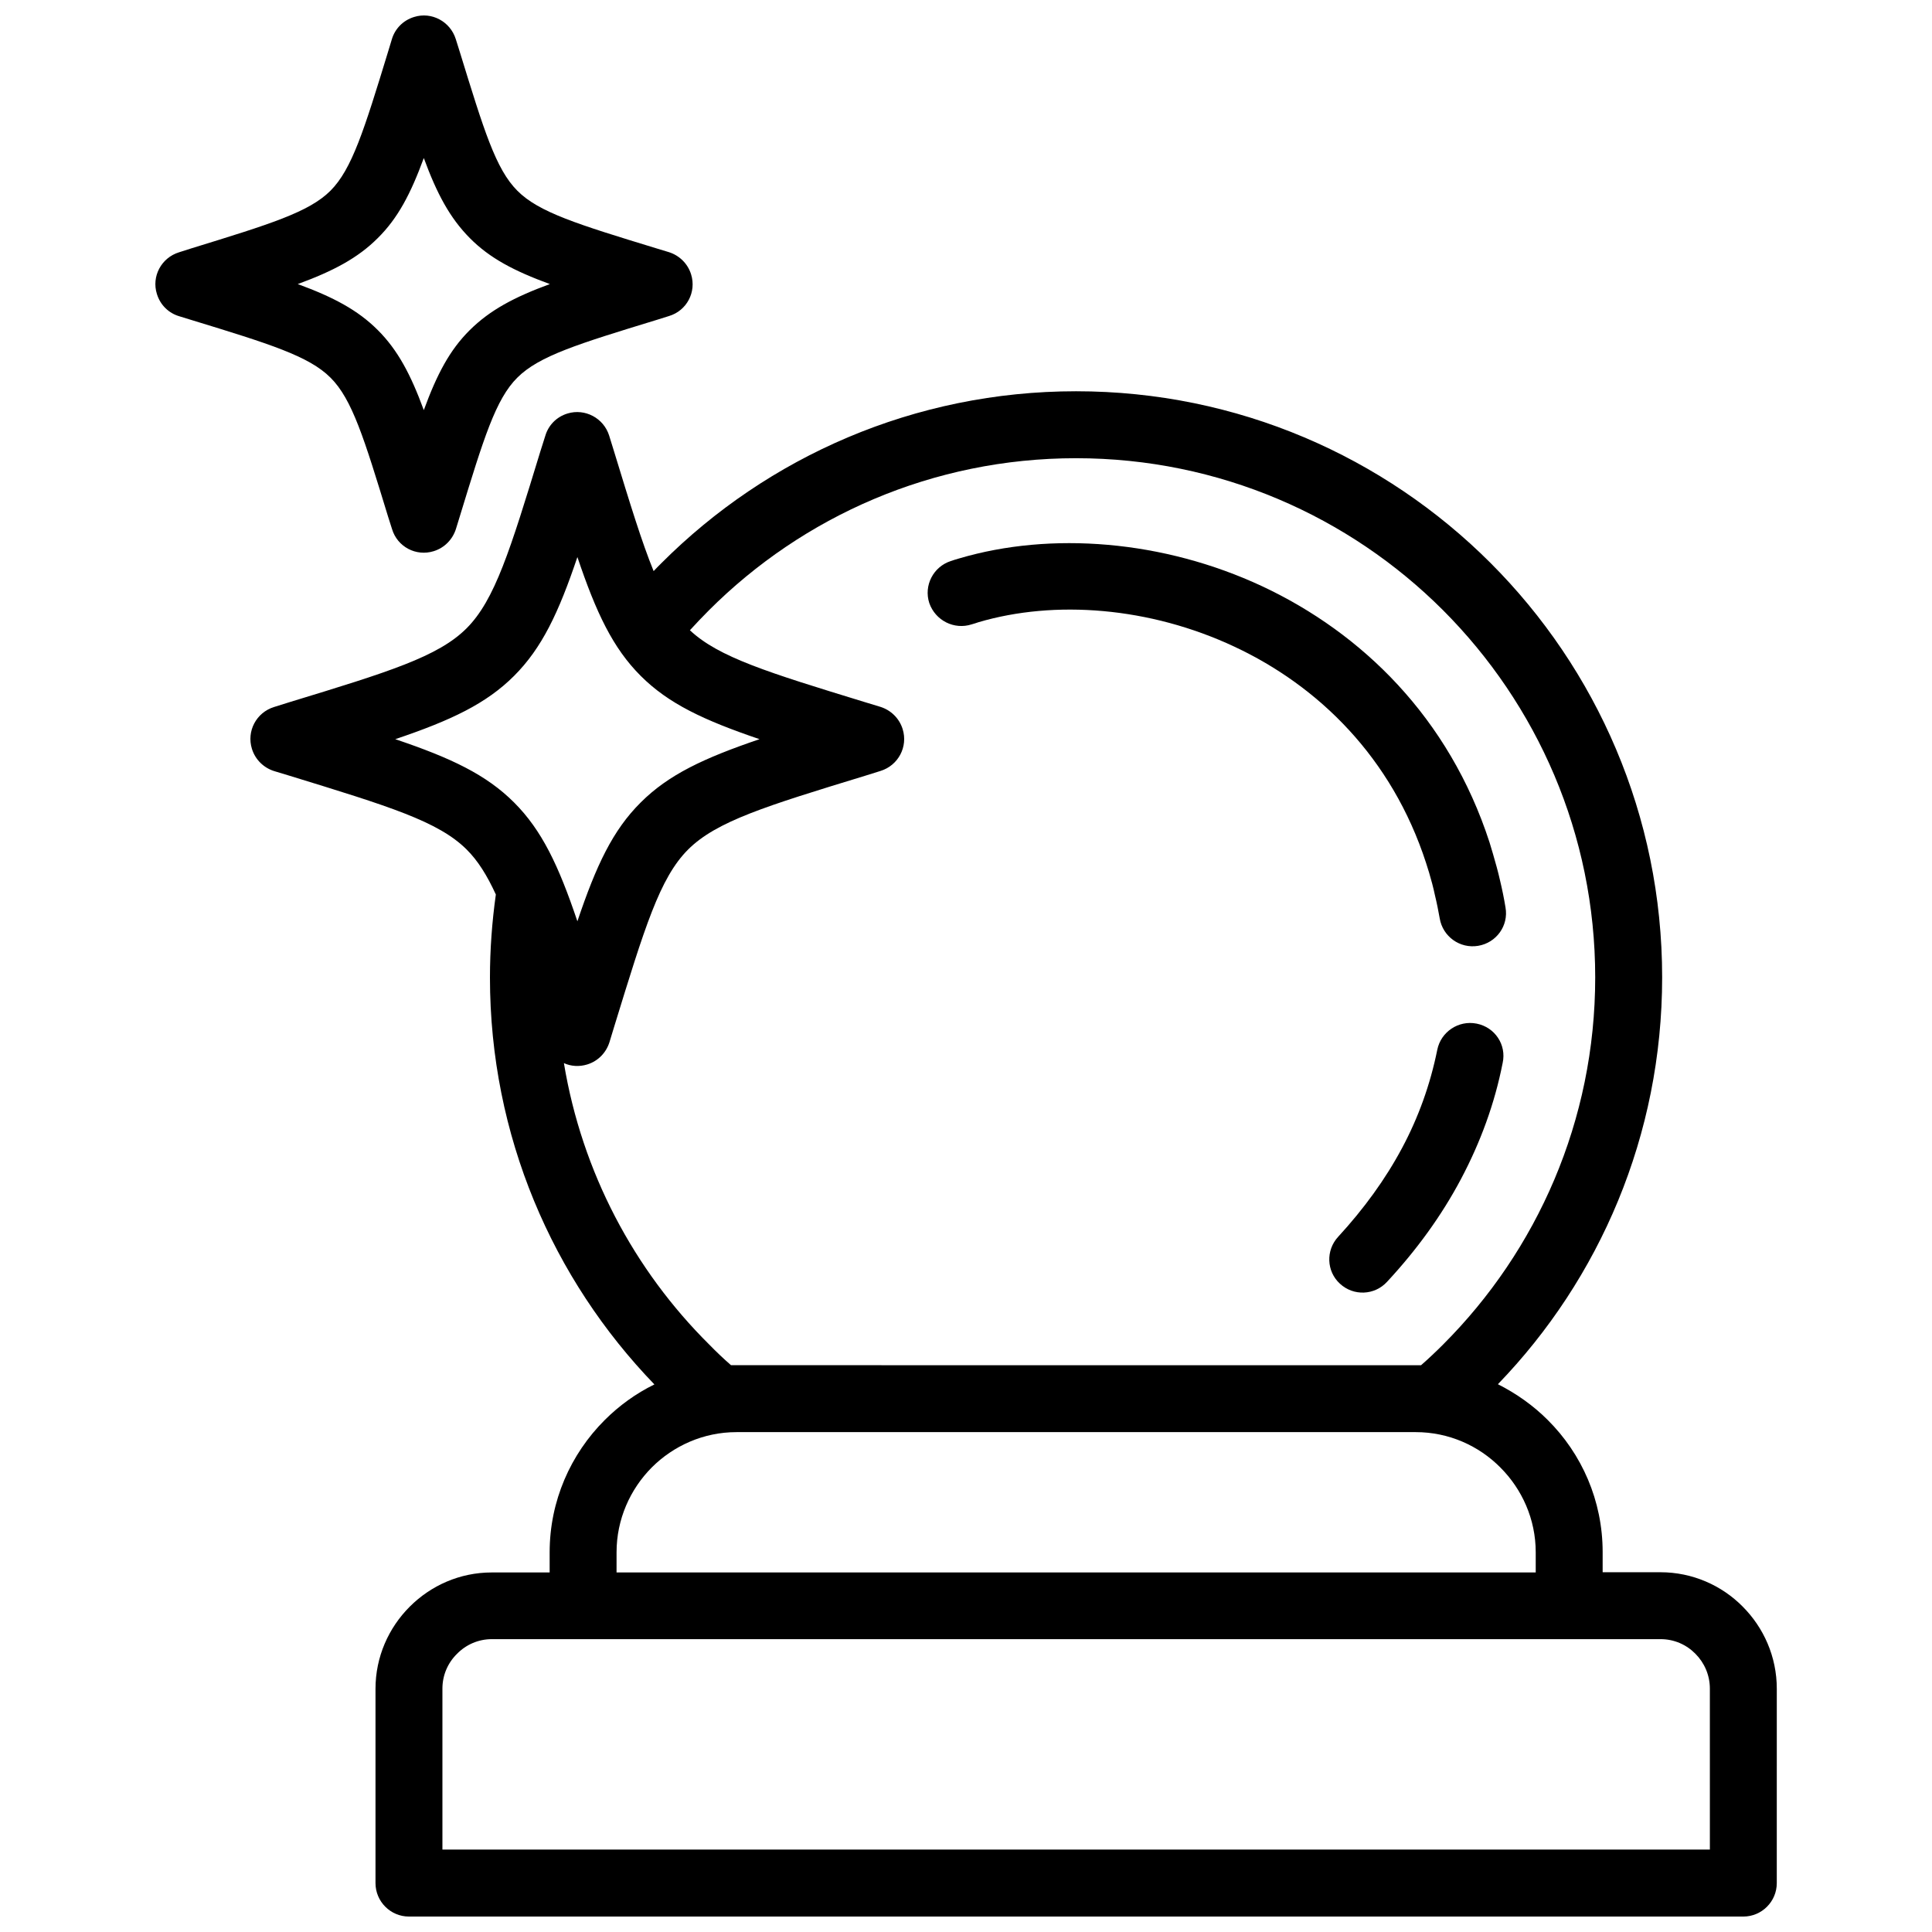 <?xml version="1.0" encoding="UTF-8"?>
<!-- Uploaded to: ICON Repo, www.svgrepo.com, Generator: ICON Repo Mixer Tools -->
<svg width="800px" height="800px" version="1.1" viewBox="144 144 512 512" xmlns="http://www.w3.org/2000/svg">
 <defs>
  <clipPath id="b">
   <path d="m210 247h405v404.9h-405z"/>
  </clipPath>
  <clipPath id="a">
   <path d="m185 148.09h143v142.91h-143z"/>
  </clipPath>
 </defs>
 <g clip-path="url(#b)">
  <path d="m605.8 569.73c-5.543-5.594-13.301-9.07-21.766-9.07h-15.316v-5.34c0-13.652-5.543-26.047-14.559-35.016-3.828-3.828-8.312-7.004-13.199-9.473 26.953-27.91 43.527-65.949 43.527-107.82 0-42.875-17.383-81.719-45.492-109.83-28.113-28.113-66.957-45.492-109.83-45.492s-81.719 17.383-109.83 45.492c-0.707 0.707-1.41 1.41-2.117 2.168-3.125-7.656-6.246-17.836-10.48-31.691l-1.309-4.231c-1.461-4.637-6.398-7.254-11.035-5.844-2.973 0.906-5.09 3.176-5.894 5.945l-1.309 4.133c-8.012 26.199-12.043 39.348-19.547 46.855-7.508 7.508-20.605 11.539-46.855 19.547l-4.18 1.309c-4.684 1.461-7.305 6.398-5.844 11.082 0.906 2.922 3.176 5.039 5.894 5.894l4.184 1.266c26.199 8.062 39.348 12.043 46.855 19.547 2.973 2.973 5.34 6.75 7.707 11.891-1.008 7.203-1.562 14.559-1.562 22.016 0 41.918 16.625 79.902 43.578 107.82-4.938 2.418-9.371 5.644-13.199 9.473-8.969 8.969-14.559 21.363-14.559 35.016v5.34h-15.316c-8.516 0-16.172 3.477-21.766 9.07s-9.07 13.301-9.07 21.766v51.488c0 4.887 3.981 8.867 8.867 8.867h353.62c4.887 0 8.867-3.981 8.867-8.867l0.004-51.492c0-8.516-3.477-16.223-9.07-21.816zm-357.05-229.84c14.812-4.988 24.133-9.422 31.488-16.777 7.356-7.356 11.789-16.676 16.777-31.488 4.988 14.812 9.422 24.133 16.777 31.488 7.356 7.356 16.676 11.738 31.488 16.777-14.812 5.039-24.133 9.422-31.488 16.777-7.406 7.356-11.789 16.676-16.777 31.488-4.988-14.812-9.422-24.133-16.777-31.488-7.356-7.356-16.676-11.789-31.488-16.777zm44.688 85.848c1.863 0.855 4.082 1.008 6.195 0.352 2.922-0.906 5.039-3.176 5.894-5.945l1.258-4.133c8.062-26.199 12.043-39.348 19.547-46.855 7.508-7.508 20.656-11.539 46.855-19.547l4.18-1.309c4.684-1.461 7.305-6.398 5.844-11.082-0.906-2.922-3.176-5.039-5.894-5.894l-4.133-1.258c-25.645-7.859-38.742-11.891-46.352-19.043 1.664-1.812 3.324-3.578 5.039-5.289 24.887-24.887 59.297-40.305 97.285-40.305 37.988 0 72.398 15.418 97.285 40.305 24.887 24.938 40.305 59.297 40.305 97.285 0 37.988-15.418 72.398-40.305 97.285-1.863 1.863-3.828 3.727-5.844 5.492h-1.461l-179.95-0.004h-1.461c-2.016-1.762-3.93-3.578-5.793-5.492-19.898-19.746-33.703-45.645-38.492-74.562zm13.957 129.63c0-8.715 3.578-16.676 9.32-22.469 5.742-5.742 13.703-9.371 22.469-9.371h180.01c8.715 0 16.676 3.578 22.418 9.371 5.742 5.742 9.371 13.703 9.371 22.469v5.34h-243.59zm289.74 78.793h-335.89v-42.672c0-3.578 1.461-6.852 3.879-9.219 2.367-2.418 5.644-3.879 9.219-3.879h309.74c3.578 0 6.852 1.461 9.219 3.879 2.367 2.367 3.828 5.644 3.828 9.219z"/>
 </g>
 <g clip-path="url(#a)">
  <path d="m246.84 280.9 1.059 3.324c1.41 4.684 6.348 7.305 11.035 5.844 2.922-0.906 5.039-3.176 5.894-5.894l1.008-3.273c6.348-20.758 9.523-31.137 15.266-36.828 5.742-5.742 16.07-8.918 36.828-15.266l3.375-1.059c4.684-1.41 7.305-6.348 5.844-11.035-0.906-2.922-3.176-5.039-5.894-5.894l-3.324-1.008c-20.758-6.348-31.137-9.523-36.828-15.266-5.742-5.742-8.867-16.07-15.266-36.828l-1.059-3.375c-1.461-4.637-6.398-7.305-11.035-5.844-2.973 0.906-5.09 3.176-5.894 5.894l-1.008 3.324c-6.348 20.758-9.574 31.137-15.266 36.828-5.691 5.691-16.07 8.867-36.828 15.266l-3.324 1.059c-4.684 1.461-7.305 6.398-5.844 11.035 0.906 2.973 3.176 5.09 5.894 5.894l3.273 1.008c20.758 6.348 31.137 9.574 36.828 15.266 5.746 5.691 8.918 16.07 15.266 36.828zm-2.719-73.809c5.34-5.289 8.715-11.738 12.191-21.211 3.477 9.473 6.902 15.871 12.191 21.211 5.289 5.34 11.738 8.715 21.211 12.191-9.473 3.477-15.871 6.902-21.211 12.191-5.34 5.289-8.715 11.738-12.191 21.211-3.477-9.473-6.902-15.922-12.191-21.211-5.289-5.289-11.738-8.715-21.211-12.191 9.473-3.477 15.918-6.902 21.211-12.191z"/>
 </g>
 <path d="m535.32 415.27c-4.785-0.957-9.473 2.168-10.43 6.953-1.863 9.219-4.988 17.887-9.32 25.996-4.434 8.312-10.125 16.121-16.93 23.527-3.324 3.578-3.125 9.168 0.453 12.445 3.578 3.324 9.168 3.125 12.496-0.504 7.91-8.516 14.461-17.582 19.547-27.156 5.188-9.773 8.969-20.051 11.082-30.832 1.062-4.84-2.059-9.473-6.898-10.43z"/>
 <path d="m401.51 309.46c0.754-0.203 1.309-0.402 1.762-0.555 20.305-5.996 45.445-4.031 67.812 6.449 22.32 10.43 41.766 29.371 50.836 57.332 0.301 0.957 0.555 1.812 0.805 2.57 0.555 1.863 1.109 3.879 1.562 6.047 0.504 2.066 0.906 4.133 1.258 6.098 0.805 4.785 5.34 8.062 10.176 7.254 4.836-0.805 8.113-5.34 7.254-10.176-0.402-2.469-0.906-4.887-1.461-7.203-0.504-2.266-1.16-4.586-1.863-7.004-0.352-1.16-0.656-2.168-0.906-3.023-10.73-33.051-33.805-55.469-60.207-67.863-26.301-12.293-56.074-14.559-80.309-7.406-0.906 0.25-1.664 0.504-2.266 0.707-4.637 1.512-7.203 6.5-5.691 11.133 1.613 4.633 6.602 7.152 11.238 5.641z"/>
</svg>